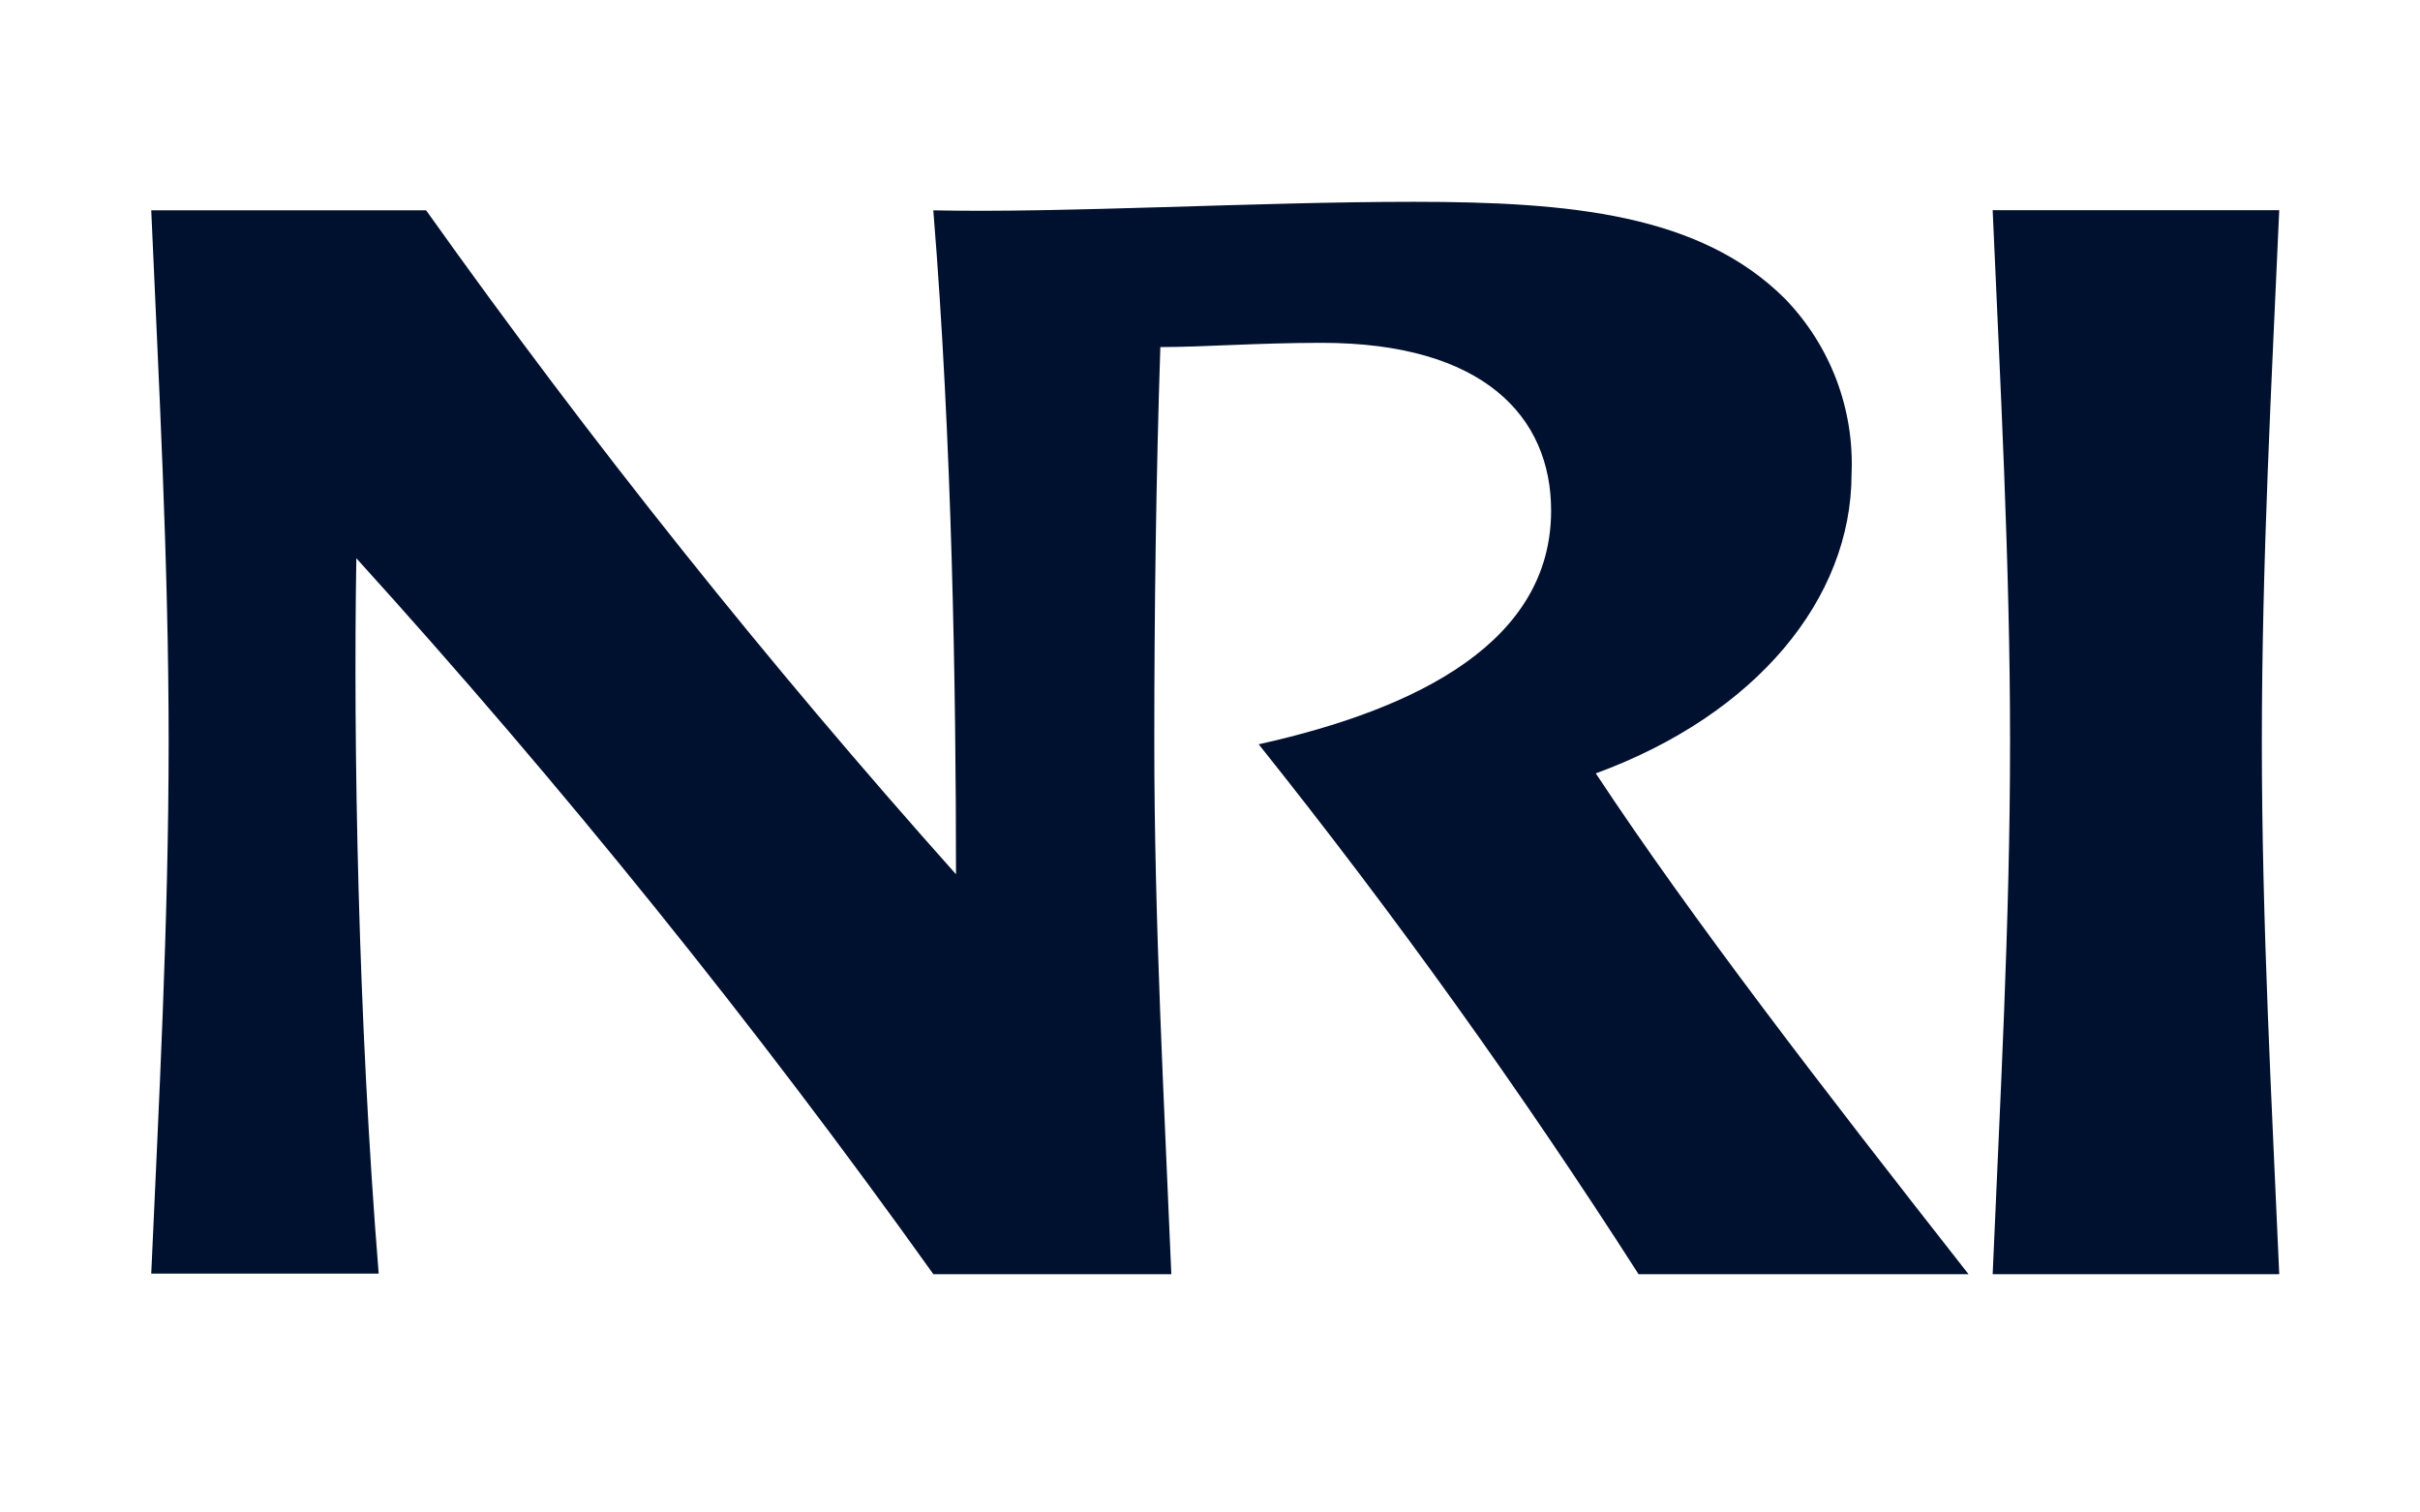 <svg width="48" height="30" viewBox="0 0 48 30" fill="none" xmlns="http://www.w3.org/2000/svg">
<g clip-path="url(#clip0_1104_4873)">
<path d="M31.652 15.34C33.552 18.217 36.168 21.608 39.045 25.273H32.5C30.173 21.641 27.658 18.133 24.966 14.763C28.166 14.052 30.766 12.709 30.766 10.127C30.766 8.263 29.422 6.8 26.215 6.8C24.942 6.8 23.879 6.884 23.015 6.884C22.931 9.438 22.895 12.084 22.895 14.721C22.895 18.321 23.095 21.921 23.233 25.273H18.513C14.976 20.322 11.154 15.581 7.068 11.073C7.005 14.759 7.103 20.225 7.511 25.262H3C3.148 21.913 3.345 18.319 3.345 14.71C3.345 11.101 3.145 7.528 3 4.172H8.452C11.71 8.752 15.219 13.148 18.962 17.341C18.962 13.704 18.885 8.759 18.512 4.172C21.101 4.228 24.921 4.003 28.037 4.003C31.153 4.003 33.721 4.249 35.402 5.923C35.848 6.383 36.195 6.929 36.423 7.527C36.65 8.126 36.753 8.765 36.725 9.405C36.724 11.872 34.839 14.172 31.652 15.34ZM45.208 4.169C45.06 7.518 44.863 11.119 44.863 14.721C44.863 18.323 45.063 21.921 45.208 25.273H39.524C39.665 21.924 39.869 18.33 39.869 14.721C39.869 11.112 39.669 7.521 39.524 4.169H45.208Z" fill="#00102F"/>
</g>
<defs>
<clipPath id="clip0_1104_4873">
<rect width="42.207" height="21.273" fill="white" transform="translate(3 4)"/>
</clipPath>
</defs>
</svg>
